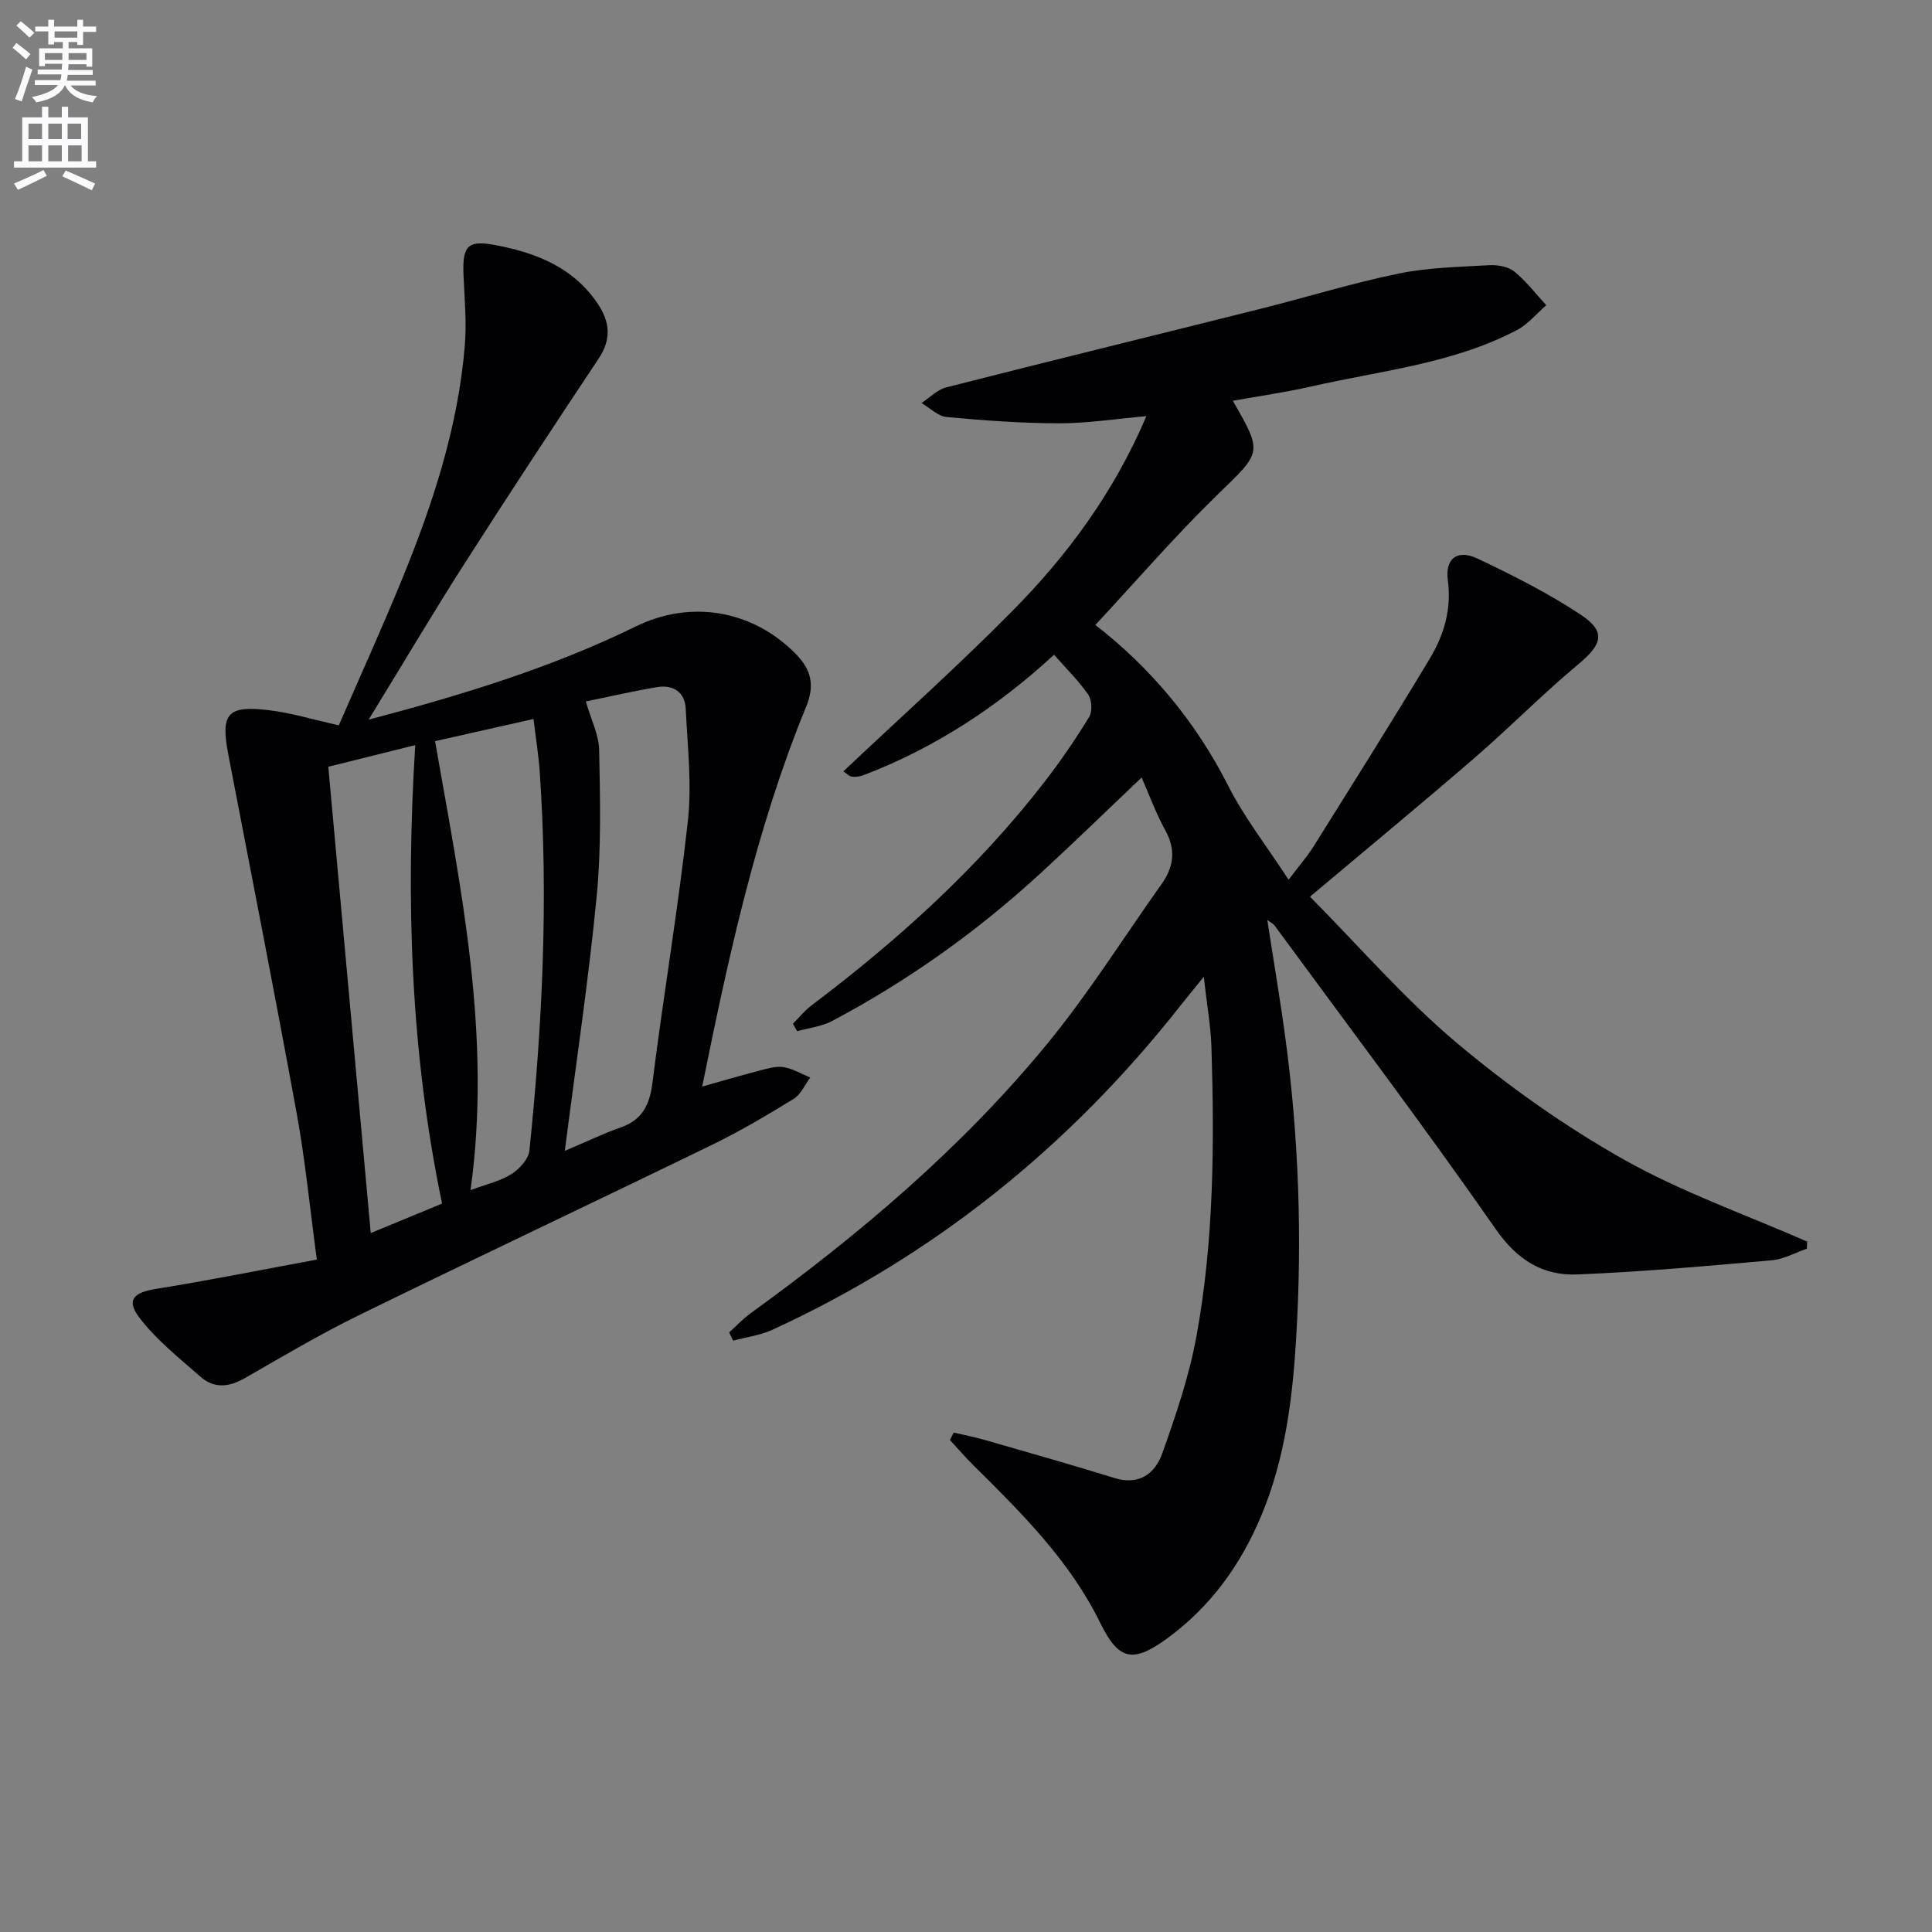 <svg enable-background="new 0 0 400 400" viewBox="0 0 400 400" xmlns="http://www.w3.org/2000/svg"><rect x="0" y="0" width="400" height="400" fill="#808080" stroke="none"/><path d="m2.6 9.9.8-1c.9.7 1.9 1.4 2.9 2.3l-.9 1.1c-1.1-1-2-1.8-2.8-2.4zm.5 10.6c.9-2.1 1.6-4.3 2.3-6.7.4.2.8.4 1.3.6-.7 2.1-1.5 4.3-2.2 6.6zm.3-15.2.9-.9c1 .8 2 1.6 2.8 2.4l-1 1c-.9-.9-1.8-1.7-2.7-2.5zm12.6-1.2h1.2v1.4h2.7v1.1h-2.7v2.7h-1.2v-.6h-1.8v1.3h4.9v3.8h-1.2v-.5h-3.7c0 .4-.1.9-.1 1.2h5.1v1h-5.2c0 .5-.1.9-.2 1.2h6v1h-5.2c1.1 1.3 2.9 2 5.5 2.2-.4.4-.7.8-.9 1.3-2.9-.5-4.8-1.6-5.7-3.5h-.1c-.8 1.7-2.7 2.9-5.9 3.5-.2-.4-.6-.8-.9-1.1 2.8-.6 4.6-1.4 5.4-2.5h-4.8v-1h5.3c.1-.3.2-.7.2-1.2h-4.9v-1h5c0-.4 0-.8.1-1.2h-3.6v.5h-1.2v-3.7h4.9v-1.3h-1.8v.5h-1.2v-2.7h-2.7v-1h2.7v-1.4h1.2v1.4h4.8zm-6.7 8.3h3.6c0-.4 0-.9 0-1.4h-3.6zm1.9-4.6h4.8v-1.3h-4.7v1.3zm6.7 3.2h-3.7v1.4h3.7z" fill="#fbfafc"/><path d="m8.7 22.1h1.3v2.2h2.8v-2.2h1.3v2.2h4.1v9.1h1.7v1.3h-17v-1.3h1.7v-9.1h4.1zm.3 13.1.7 1.2c-1.8.9-3.8 1.9-6 2.9-.2-.4-.5-.8-.8-1.3 2.3-1 4.4-1.9 6.1-2.8zm-3.1-6.4h2.8v-3.2h-2.8zm0 4.6h2.8v-3.3h-2.8zm4.1-4.6h2.8v-3.2h-2.8zm0 4.6h2.8v-3.3h-2.8zm3.6 1.9c2.1.9 4.1 1.8 6.1 2.7l-.7 1.4c-2.2-1.1-4.2-2-6.1-2.9zm3.2-9.7h-2.8v3.2h2.8zm-2.7 7.8h2.8v-3.3h-2.8z" fill="#fbfafc"/><g fill="#010104"><path d="m197.45 296.6c2.19.51 4.41.94 6.56 1.56 8.92 2.57 17.86 5.1 26.73 7.85 5.16 1.6 8.43-.98 9.9-5.12 2.83-7.93 5.57-16.02 7.08-24.28 3.61-19.72 3.71-39.72 3.1-59.7-.14-4.44-.94-8.85-1.59-14.68-2.19 2.71-3.57 4.39-4.92 6.09-22.85 29.01-50.84 51.58-84.45 67.02-2.51 1.15-5.38 1.5-8.09 2.23-.27-.57-.54-1.13-.81-1.7 1.49-1.34 2.86-2.83 4.48-4 22.47-16.27 43.57-34.12 61.23-55.58 8.64-10.49 15.9-22.12 23.8-33.22 2.53-3.56 3.04-7.09.81-11.13-1.98-3.59-3.39-7.5-4.92-10.97-7.15 6.79-14 13.47-21.04 19.93-13.06 11.99-27.41 22.21-43.08 30.51-2.16 1.14-4.79 1.41-7.2 2.09-.29-.52-.58-1.03-.87-1.55 1.27-1.27 2.41-2.71 3.83-3.78 17.88-13.5 34.41-28.41 48.17-46.18 3.36-4.33 6.47-8.88 9.33-13.55.69-1.12.56-3.51-.2-4.63-1.96-2.85-4.49-5.32-7.07-8.25-11.67 10.75-24.66 19.28-39.44 24.93-.74.28-1.63.41-2.41.31-.57-.07-1.07-.64-1.77-1.1 11.83-11.17 23.79-21.86 35.04-33.25 11.37-11.51 20.95-24.46 27.7-40.29-6.42.56-12.23 1.49-18.04 1.48-7.77-.01-15.56-.58-23.31-1.3-1.81-.17-3.48-1.89-5.21-2.9 1.7-1.11 3.26-2.77 5.13-3.24 21.7-5.53 43.46-10.85 65.19-16.3 9.49-2.38 18.87-5.29 28.44-7.26 6.11-1.26 12.47-1.37 18.74-1.73 1.74-.1 3.94.27 5.22 1.3 2.47 2 4.45 4.62 6.63 6.98-2.02 1.75-3.79 3.96-6.1 5.16-13.31 6.98-28.21 8.39-42.57 11.67-5.32 1.21-10.74 1.97-16.23 2.96 6.28 10.89 5.96 10.56-3.13 19.4-8.81 8.56-16.85 17.9-25.33 27.01 10.99 8.49 20.63 19.67 27.52 33.32 3.29 6.5 7.88 12.35 12.49 19.43 2.43-3.21 3.92-4.91 5.11-6.8 8.1-12.96 16.26-25.88 24.12-38.98 2.92-4.87 4.55-10.2 3.74-16.21-.61-4.51 1.96-6.48 6.11-4.52 7.33 3.47 14.65 7.16 21.39 11.63 5.31 3.51 4.47 6.13-.44 10.23-7.41 6.17-14.19 13.08-21.49 19.39-10.93 9.45-22.08 18.65-34.11 28.77 10.26 10.36 19.53 21.12 30.26 30.16 10.75 9.06 22.42 17.32 34.66 24.23 12.04 6.79 25.29 11.43 38.02 17.02-.02.49-.05.98-.07 1.47-2.42.83-4.79 2.18-7.26 2.4-13.4 1.18-26.82 2.39-40.26 2.93-7.13.29-12.42-2.96-16.88-9.36-14.83-21.28-30.47-41.99-45.82-62.9-.27-.37-.76-.59-1.49-1.13 1.32 8.57 2.72 16.76 3.82 25 2.7 20.32 3.39 40.69 2.18 61.2-.75 12.72-2.26 25.12-7.17 36.95-4.29 10.36-10.64 19.16-19.8 25.77-6.99 5.04-9.88 4.24-13.64-3.43-6.28-12.79-16.21-22.67-26.17-32.52-1.71-1.69-3.29-3.53-4.93-5.3.25-.51.52-1.02.78-1.54z"/><path d="m76.32 149c19.91-5.26 38.1-10.88 55.31-19.3 11.44-5.6 24.15-3.37 33.03 5.59 3.36 3.39 4.07 6.58 2.22 11.08-10.31 25.16-16.03 51.6-21.5 78.59 4.23-1.19 8.08-2.33 11.97-3.33 1.6-.41 3.33-.95 4.89-.69 1.9.31 3.68 1.4 5.51 2.15-1.11 1.49-1.92 3.49-3.4 4.4-5.52 3.39-11.12 6.71-16.94 9.54-24.34 11.84-48.83 23.39-73.14 35.29-8.05 3.94-15.79 8.54-23.58 13.01-3.25 1.87-6.36 2.2-9.18-.29-4.41-3.9-9.17-7.62-12.67-12.26-2.78-3.68-1.13-5.19 3.41-5.92 10.93-1.75 21.79-3.94 33.35-6.08-1.47-10.84-2.4-20.56-4.15-30.14-4.53-24.8-9.4-49.55-14.16-74.31-1.66-8.61-.29-10.33 8.41-9.29 4.58.55 9.05 1.93 14.45 3.13 4.33-9.98 8.91-20.05 13.1-30.28 6.37-15.57 11.6-31.5 12.99-48.4.39-4.76-.06-9.59-.27-14.38-.29-6.44.89-7.5 7.1-6.27 8.22 1.62 15.6 4.61 20.57 11.87 2.61 3.8 3.04 7.41.33 11.49-9.4 14.13-18.73 28.3-27.87 42.6-6.5 10.18-12.67 20.61-19.78 32.2zm40.62 89.27c4.79-2.03 8.05-3.61 11.46-4.8 4.5-1.57 6.09-4.59 6.68-9.26 2.26-18.08 5.33-36.07 7.33-54.17.85-7.66-.06-15.54-.44-23.31-.17-3.44-2.6-5.02-5.91-4.47-4.99.83-9.93 1.98-14.77 2.97 1.08 3.76 2.7 6.9 2.76 10.06.19 10.08.46 20.23-.51 30.24-1.65 17.13-4.22 34.16-6.6 52.74zm-26.87-84.82c5.39 30.7 11.78 61.08 7.35 92.95 3.31-1.24 6.15-1.85 8.46-3.31 1.66-1.05 3.55-3.12 3.73-4.9 2.69-26 3.94-52.06 2.15-78.19-.25-3.72-.86-7.41-1.3-11.14-7.09 1.59-13.66 3.07-20.39 4.59zm1.46 95.74c-6.54-31.3-7.55-62.79-5.56-94.92-6.41 1.6-12 2.98-18 4.48 2.93 32.21 5.84 64.13 8.79 96.54 5.41-2.23 9.98-4.12 14.77-6.1z"/></g></svg>
